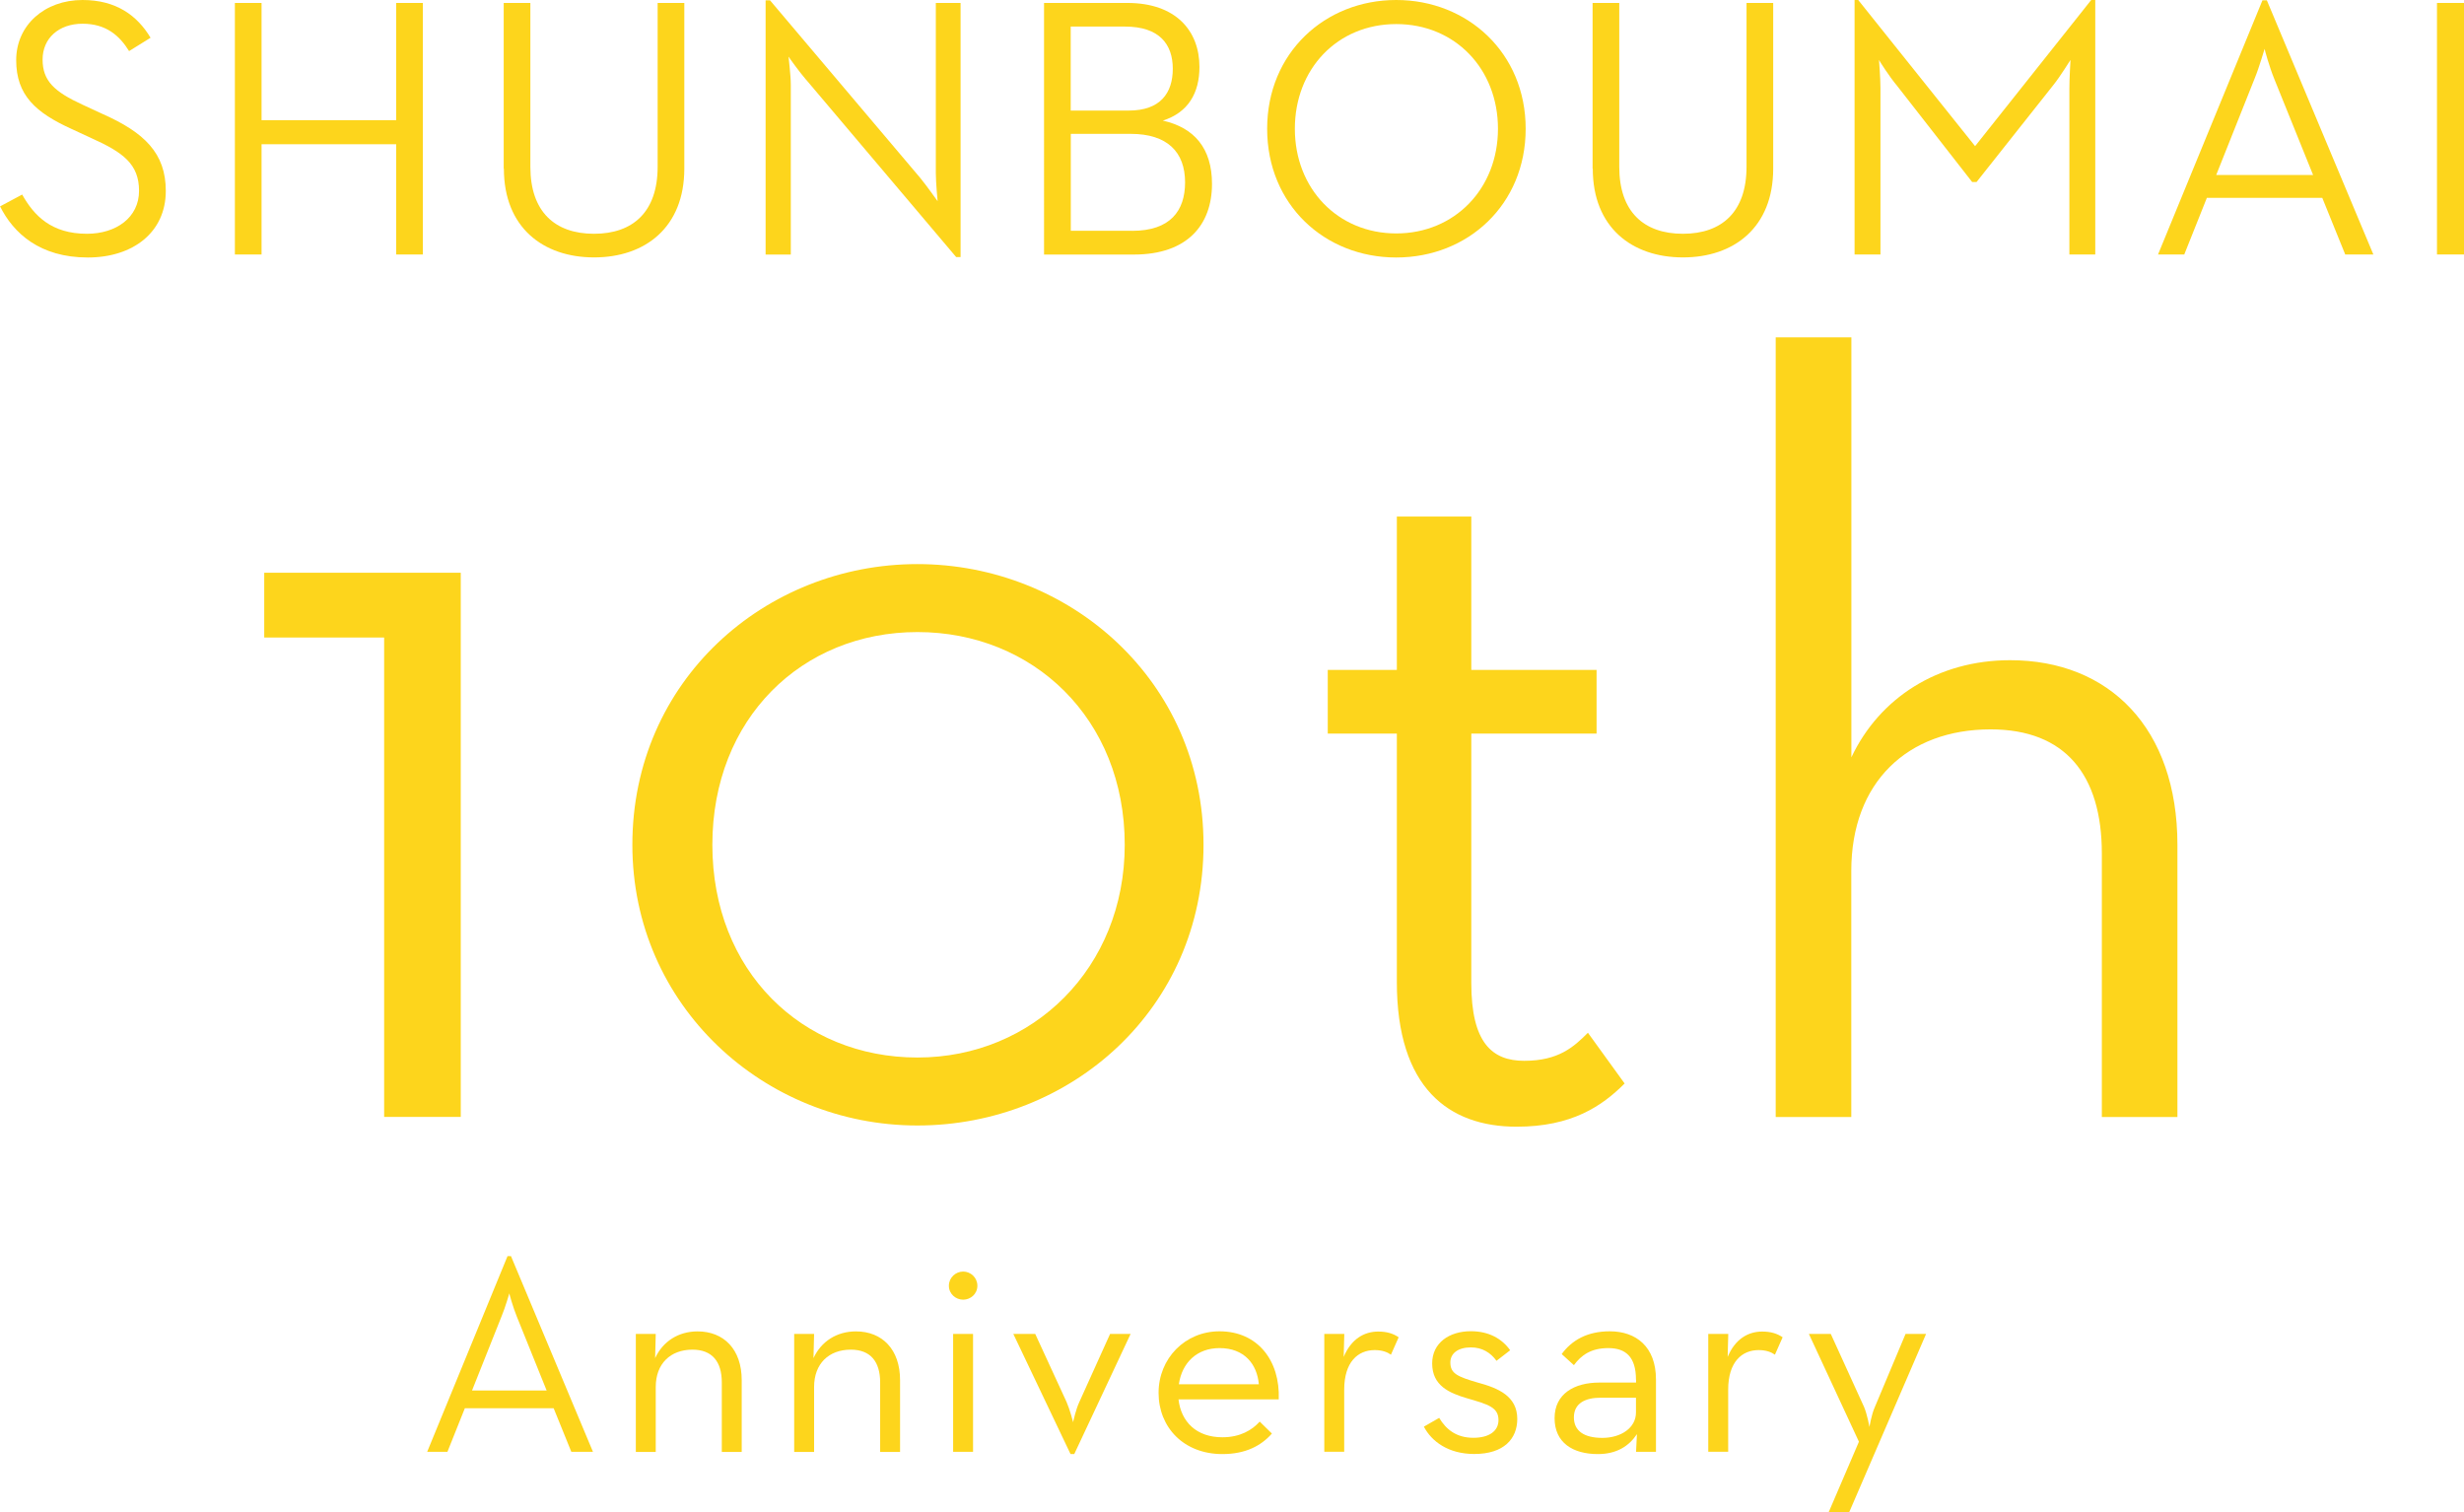 <?xml version="1.0" encoding="UTF-8"?>
<svg id="Layer_2" data-name="Layer 2" xmlns="http://www.w3.org/2000/svg" viewBox="0 0 284.6 174.65">
  <defs>
    <style>
      .cls-1 {
        fill: #fdd51c;
        stroke-width: 0px;
      }
    </style>
  </defs>
  <g id="_レイヤー_1" data-name="レイヤー 1">
    <g>
      <g>
        <path class="cls-1" d="M0,23.84l2.56-1.37c1.37,2.44,3.38,4.53,7.48,4.53,3.38,0,6.02-1.88,6.02-4.96s-1.84-4.44-5.47-6.07l-2.31-1.07c-4.14-1.88-6.41-3.89-6.41-7.95S5.17,0,9.53,0c3.89,0,6.32,1.79,7.86,4.36l-2.48,1.54c-1.11-1.79-2.65-3.16-5.38-3.16s-4.61,1.67-4.61,4.14,1.37,3.72,4.61,5.21l2.31,1.07c4.83,2.14,7.31,4.53,7.31,8.89,0,4.79-3.8,7.69-9.01,7.69-5.55,0-8.59-2.82-10.13-5.9Z"/>
        <path class="cls-1" d="M27.13.34h3.08v13.54h15.55V.34h3.08v29.05h-3.08v-12.73h-15.55v12.73h-3.08V.34Z"/>
        <path class="cls-1" d="M58.18,19.48V.34h3.08v18.93c0,5.17,2.82,7.73,7.35,7.73s7.35-2.56,7.35-7.73V.34h3.08v19.14c0,6.79-4.53,10.25-10.42,10.25s-10.42-3.46-10.42-10.25Z"/>
        <path class="cls-1" d="M93.09,9.19c-.77-.9-1.88-2.44-2.01-2.65,0,.21.26,2.09.26,3.25v19.61h-2.91V.04h.51l17.35,20.51c.77.94,1.88,2.52,2.01,2.69,0-.09-.21-2.05-.21-3.29V.34h2.86v29.35h-.51l-17.35-20.51Z"/>
        <path class="cls-1" d="M120.6.34h9.61c5.64,0,8.33,3.25,8.33,7.39,0,2.99-1.28,5.26-4.23,6.2,3.63.81,5.68,3.2,5.68,7.31,0,4.7-2.82,8.16-9.02,8.16h-10.38V.34ZM130.38,12.77c3.63,0,5.08-2.01,5.08-4.83s-1.54-4.87-5.51-4.87h-6.28v9.7h6.71ZM130.77,26.66c4.4,0,6.11-2.31,6.11-5.6,0-3.5-2.05-5.6-6.28-5.6h-6.92v11.19h7.09Z"/>
        <path class="cls-1" d="M146.36,14.87c0-8.76,6.67-14.87,14.91-14.87s14.95,6.11,14.95,14.87-6.67,14.87-14.95,14.87-14.91-6.11-14.91-14.87ZM173.02,14.87c0-6.92-4.96-12.09-11.75-12.09s-11.71,5.17-11.71,12.09,4.96,12.09,11.71,12.09,11.75-5.17,11.75-12.09Z"/>
        <path class="cls-1" d="M183.95,19.48V.34h3.08v18.93c0,5.17,2.82,7.73,7.35,7.73s7.35-2.56,7.35-7.73V.34h3.08v19.14c0,6.79-4.53,10.25-10.42,10.25s-10.42-3.46-10.42-10.25Z"/>
        <path class="cls-1" d="M214.2,0h.43l13.5,16.88L241.54,0h.47v29.39h-2.99V10.21c0-1.28.13-3.2.13-3.29-.08.09-1.15,1.88-2.05,2.99l-8.8,11.11h-.51l-8.67-11.11c-.9-1.07-2.01-2.82-2.09-2.99,0,.04.17,2.01.17,3.29v19.18h-2.99V0Z"/>
        <path class="cls-1" d="M261.32.04h.51l12.3,29.35h-3.25l-2.65-6.54h-13.33l-2.61,6.54h-3.03L261.32.04ZM267.17,20.21l-4.49-11.11c-.56-1.37-1.11-3.38-1.11-3.46-.04.08-.6,2.09-1.15,3.42l-4.44,11.15h11.19Z"/>
        <path class="cls-1" d="M281.48.34h3.12v29.05h-3.12V.34Z"/>
      </g>
      <g>
        <path class="cls-1" d="M44.36,73.63h-13.84v-7.48h22.7v62.85h-8.85v-55.37Z"/>
        <path class="cls-1" d="M73.04,97.57c0-18.96,15.34-32.42,32.92-32.42s33.05,13.47,33.05,32.42-15.34,32.42-33.05,32.42-32.92-13.84-32.92-32.42ZM129.91,97.57c0-14.59-10.6-24.57-23.94-24.57s-23.69,9.98-23.69,24.57,10.35,24.57,23.69,24.57,23.94-10.35,23.94-24.57Z"/>
        <path class="cls-1" d="M161.34,113.41v-28.68h-7.98v-7.36h7.98v-17.71h8.6v17.71h14.47v7.36h-14.47v28.81c0,6.86,2.37,8.98,6.11,8.98,3.99,0,5.74-1.62,7.36-3.24l4.24,5.86c-2.62,2.62-6.11,4.99-12.47,4.99-7.86,0-13.84-4.49-13.84-16.71Z"/>
        <path class="cls-1" d="M205.11,38.96h8.73v48.51c3.24-6.86,9.98-11.22,18.33-11.22,11.47,0,19.33,7.86,19.33,21.33v31.43h-8.73v-30.43c0-9.1-4.24-14.34-12.85-14.34-9.6,0-16.09,6.11-16.09,16.34v28.43h-8.73V38.96Z"/>
      </g>
      <g>
        <path class="cls-1" d="M58.63,145.08h.39l9.47,22.6h-2.5l-2.04-5.03h-10.26l-2.01,5.03h-2.34l9.28-22.6ZM63.14,160.6l-3.45-8.55c-.43-1.05-.86-2.6-.86-2.67-.03.07-.46,1.61-.89,2.63l-3.42,8.59h8.62Z"/>
        <path class="cls-1" d="M73.44,154.06h2.3l-.07,2.8c.89-1.94,2.7-3.09,4.9-3.09,3.03,0,5.1,2.07,5.1,5.63v8.29h-2.3v-8.03c0-2.4-1.12-3.78-3.39-3.78-2.53,0-4.24,1.61-4.24,4.31v7.5h-2.3v-13.62Z"/>
        <path class="cls-1" d="M91.73,154.06h2.3l-.07,2.8c.89-1.94,2.7-3.09,4.9-3.09,3.03,0,5.1,2.07,5.1,5.63v8.29h-2.3v-8.03c0-2.4-1.12-3.78-3.39-3.78-2.53,0-4.24,1.61-4.24,4.31v7.5h-2.3v-13.62Z"/>
        <path class="cls-1" d="M109.6,148.5c0-.95.79-1.64,1.65-1.64s1.64.69,1.64,1.64-.79,1.61-1.64,1.61-1.65-.66-1.65-1.61ZM110.09,154.06h2.3v13.62h-2.3v-13.62Z"/>
        <path class="cls-1" d="M117.04,154.06h2.53l3.62,7.86c.39.89.72,2.2.76,2.34.03-.13.3-1.45.72-2.34l3.55-7.86h2.37l-6.51,13.88h-.43l-6.61-13.88Z"/>
        <path class="cls-1" d="M141.19,166c2.04,0,3.42-.82,4.31-1.81l1.41,1.38c-1.25,1.42-3.06,2.37-5.72,2.37-4.47,0-7.37-3.09-7.37-7.07s3.06-7.11,7.04-7.11c4.38,0,7.01,3.36,6.84,7.86h-11.58c.3,2.6,2.07,4.38,5.07,4.38ZM145.4,159.88c-.2-2.33-1.68-4.18-4.54-4.18-2.6,0-4.34,1.68-4.7,4.18h9.24Z"/>
        <path class="cls-1" d="M152.97,154.06h2.3l-.07,2.66c.86-2.07,2.37-2.93,3.98-2.93,1.02,0,1.74.23,2.37.66l-.89,2.01c-.43-.3-1.02-.53-1.88-.53-1.94,0-3.52,1.38-3.52,4.57v7.17h-2.3v-13.62Z"/>
        <path class="cls-1" d="M164.45,164.78l1.78-1.02c.79,1.32,1.97,2.3,3.95,2.3,1.84,0,2.9-.79,2.9-2.04,0-1.48-1.18-1.81-3.55-2.5-2.14-.62-4.11-1.48-4.11-4.05,0-2.37,1.97-3.72,4.47-3.72,2.07,0,3.59.86,4.54,2.2l-1.58,1.22c-.69-.95-1.65-1.55-2.96-1.55-1.48,0-2.37.69-2.37,1.74,0,1.28.82,1.64,3.22,2.34,2.3.62,4.51,1.55,4.51,4.18,0,2.3-1.55,4.05-4.97,4.05-2.99,0-4.93-1.45-5.82-3.16Z"/>
        <path class="cls-1" d="M188.96,159.35c0-2.63-1.18-3.65-3.19-3.65s-3.13.82-3.98,1.97l-1.41-1.28c1.18-1.61,2.96-2.63,5.56-2.63,3.03,0,5.33,1.78,5.33,5.56v8.36h-2.3l.1-2.04c-.92,1.38-2.34,2.3-4.51,2.3-2.9,0-5-1.32-5-4.15s2.3-4.11,5.17-4.11h4.24v-.33ZM184.88,161.43c-1.74,0-3.09.62-3.09,2.27,0,1.55,1.15,2.37,3.29,2.37s3.88-1.15,3.88-2.93v-1.71h-4.08Z"/>
        <path class="cls-1" d="M197.32,154.06h2.3l-.07,2.66c.86-2.07,2.37-2.93,3.98-2.93,1.02,0,1.74.23,2.37.66l-.89,2.01c-.43-.3-1.02-.53-1.88-.53-1.94,0-3.52,1.38-3.52,4.57v7.17h-2.3v-13.62Z"/>
        <path class="cls-1" d="M214.72,166.53l-5.79-12.47h2.53l3.85,8.45c.36.86.62,2.3.62,2.3,0,0,.23-1.45.62-2.3l3.55-8.45h2.37l-8.88,20.59h-2.37l3.49-8.13Z"/>
      </g>
    </g>
  </g>
</svg>